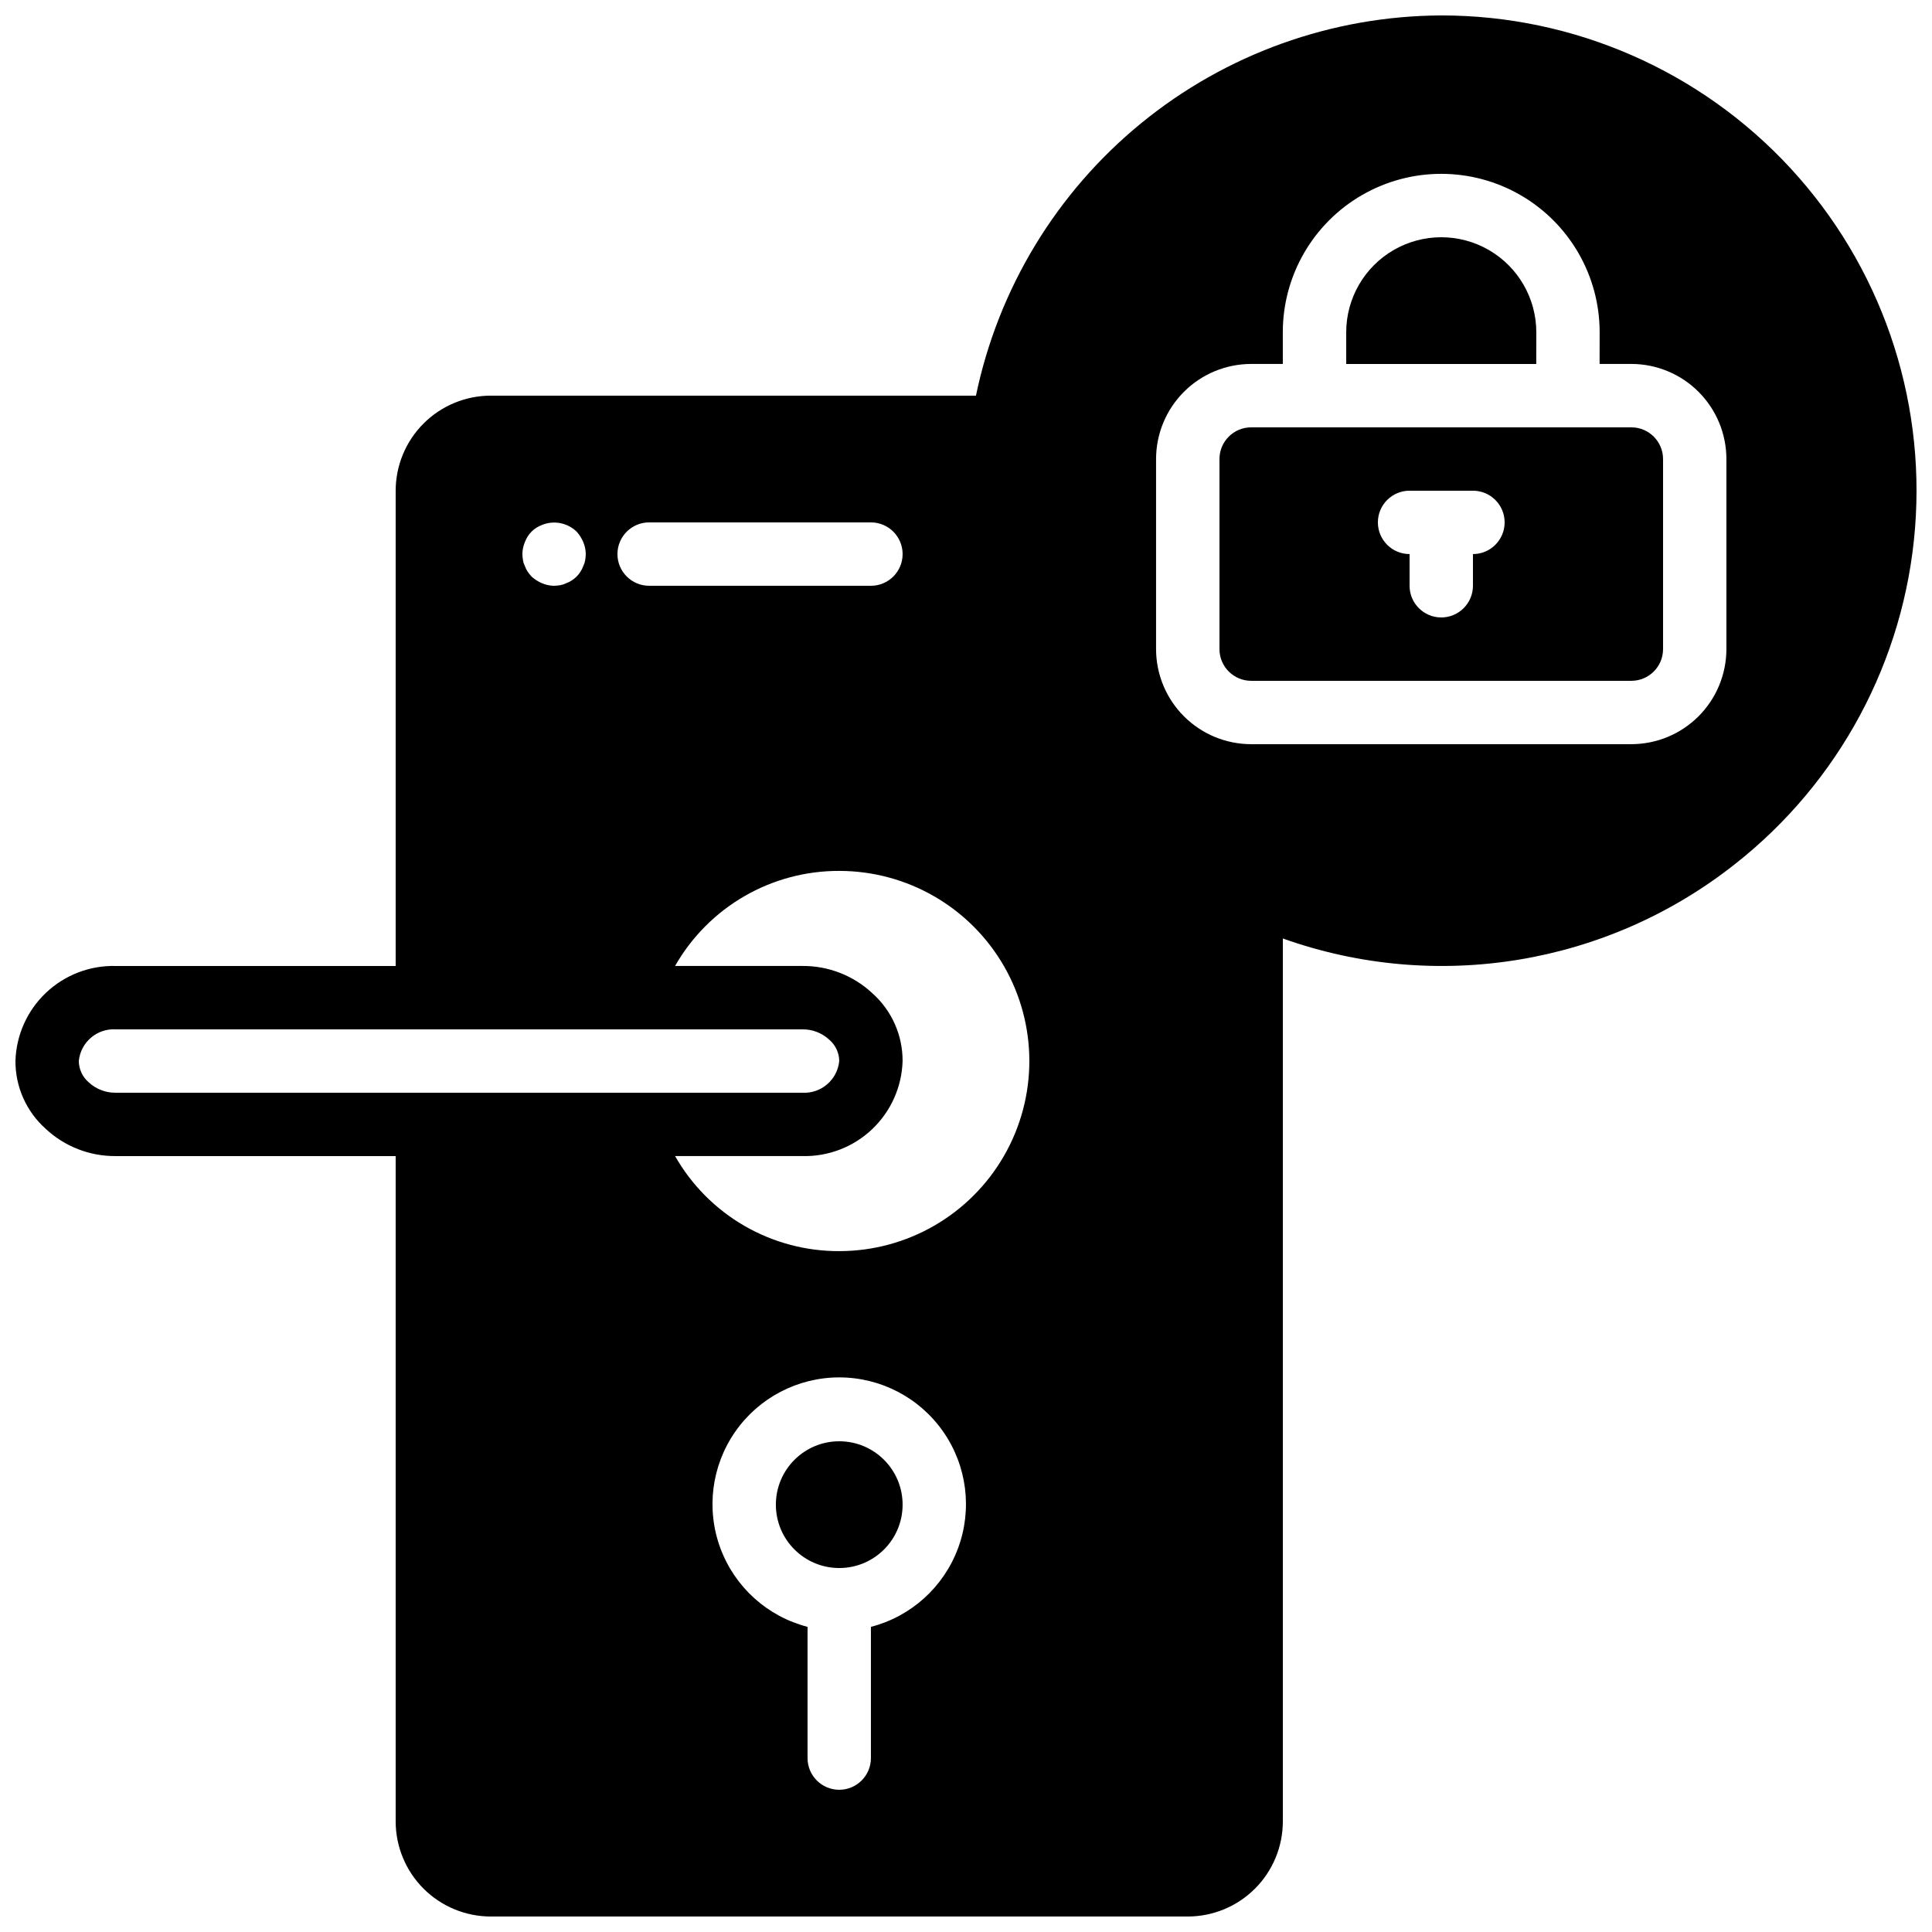 <?xml version="1.0" encoding="UTF-8"?>
<!-- Uploaded to: ICON Repo, www.svgrepo.com, Generator: ICON Repo Mixer Tools -->
<svg width="800px" height="800px" version="1.1" viewBox="144 144 512 512" xmlns="http://www.w3.org/2000/svg">
 <defs>
  <clipPath id="a">
   <path d="m148.09 148.09h503.81v503.81h-503.81z"/>
  </clipPath>
 </defs>
 <path d="m551.13 237.01 0.008-4.945c0-9-4.801-17.316-12.594-21.816s-17.398-4.5-25.191 0-12.594 12.816-12.594 21.816v8.398h50.359z"/>
 <g clip-path="url(#a)">
  <path d="m525.95 148.09c-28.988 0.121-57.055 10.199-79.5 28.539-22.449 18.344-37.914 43.84-43.812 72.223h-128.59c-6.68 0.008-13.082 2.664-17.805 7.387-4.723 4.723-7.379 11.125-7.387 17.805v125.95h-74.172c-6.863-0.176-13.516 2.379-18.5 7.102-4.984 4.723-7.891 11.227-8.09 18.086-0.023 6.848 2.883 13.375 7.988 17.938 5.039 4.719 11.699 7.316 18.602 7.254h74.172v176.33c0.008 6.68 2.664 13.082 7.387 17.805 4.723 4.723 11.125 7.379 17.805 7.387h184.73c6.676-0.008 13.082-2.664 17.805-7.387 4.723-4.723 7.379-11.125 7.383-17.805v-234c40.664 14.508 85.926 7.066 119.8-19.695 27.633-21.707 44.941-53.973 47.734-89.004 2.797-35.027-9.176-69.633-33.02-95.445-23.848-25.812-57.395-40.484-92.535-40.473zm-209.92 134.35h58.777c4.637 0 8.395 3.762 8.395 8.398 0 4.637-3.758 8.398-8.395 8.398h-58.777c-4.637 0-8.398-3.762-8.398-8.398 0-4.637 3.762-8.398 8.398-8.398zm-32.918 5.203h-0.004c0.773-2.102 2.43-3.762 4.535-4.531 3.133-1.277 6.723-0.582 9.156 1.766 0.742 0.816 1.336 1.75 1.766 2.766 0.43 1.012 0.656 2.098 0.672 3.195-0.016 0.562-0.074 1.121-0.168 1.676-0.094 0.527-0.266 1.035-0.508 1.516-0.184 0.535-0.438 1.043-0.758 1.512-0.574 0.914-1.348 1.688-2.262 2.262-0.469 0.32-0.977 0.574-1.512 0.758-0.477 0.242-0.988 0.414-1.516 0.508-0.555 0.094-1.113 0.152-1.676 0.168-1.098-0.016-2.184-0.242-3.195-0.676-1.016-0.426-1.949-1.023-2.766-1.762-0.363-0.398-0.699-0.82-1.008-1.258-0.32-0.469-0.574-0.977-0.762-1.516-0.238-0.473-0.41-0.984-0.5-1.512-0.098-0.555-0.152-1.113-0.168-1.676 0.012-1.098 0.242-2.184 0.668-3.195zm-108.43 145.94c-2.68 0.039-5.266-0.965-7.215-2.801-1.621-1.406-2.562-3.445-2.582-5.598 0.48-4.977 4.805-8.684 9.797-8.395h181.93c2.676-0.043 5.266 0.961 7.211 2.801 1.625 1.406 2.566 3.445 2.582 5.594-0.477 4.977-4.805 8.688-9.793 8.398zm200.12 141.55v34.777c0 4.637-3.762 8.398-8.398 8.398-4.637 0-8.395-3.762-8.395-8.398v-34.777c-10.648-2.75-19.273-10.535-23.098-20.844-3.82-10.309-2.356-21.836 3.922-30.859s16.578-14.406 27.57-14.406c10.996 0 21.293 5.383 27.574 14.406 6.277 9.023 7.742 20.551 3.918 30.859-3.824 10.309-12.449 18.094-23.094 20.844zm-8.398-99.57c-8.832 0.027-17.512-2.289-25.156-6.715-7.641-4.426-13.973-10.801-18.348-18.477h33.711c6.863 0.172 13.512-2.379 18.496-7.102s7.894-11.227 8.09-18.09c0.027-6.844-2.879-13.371-7.981-17.934-5.039-4.719-11.703-7.316-18.605-7.254h-33.711c4.375-7.676 10.707-14.051 18.348-18.477 7.644-4.426 16.324-6.742 25.156-6.715 18 0 34.633 9.602 43.633 25.191 9 15.586 9 34.793 0 50.379-9 15.59-25.633 25.191-43.633 25.191zm235.11-159.54c-0.008 6.676-2.664 13.082-7.387 17.805-4.723 4.723-11.125 7.379-17.805 7.387h-100.76c-6.68-0.008-13.082-2.664-17.805-7.387-4.723-4.723-7.379-11.129-7.387-17.805v-50.383c0.008-6.68 2.664-13.082 7.387-17.805s11.125-7.379 17.805-7.387h8.398l-0.004-8.395c0-15 8.004-28.859 20.992-36.359 12.992-7.5 28.996-7.5 41.984 0 12.992 7.5 20.992 21.359 20.992 36.359l-0.012 4.992-0.004 3.402h8.414c6.68 0.008 13.082 2.664 17.805 7.387 4.723 4.723 7.379 11.125 7.387 17.805z"/>
 </g>
 <path d="m576.33 257.25h-100.76c-4.637 0.004-8.391 3.762-8.398 8.395v50.383c0.008 4.633 3.762 8.391 8.398 8.395h100.76c4.633-0.004 8.391-3.762 8.398-8.395v-50.383c-0.008-4.633-3.766-8.391-8.398-8.395zm-41.984 33.586v8.398c0 4.637-3.758 8.395-8.398 8.395-4.637 0-8.395-3.758-8.395-8.395v-8.398c-4.637 0-8.398-3.758-8.398-8.398 0-4.637 3.762-8.395 8.398-8.395h16.793c4.637 0 8.398 3.758 8.398 8.395 0 4.641-3.762 8.398-8.398 8.398z"/>
 <path d="m383.2 542.75c0 9.273-7.516 16.793-16.793 16.793-9.273 0-16.793-7.519-16.793-16.793 0-9.277 7.519-16.797 16.793-16.797 9.277 0 16.793 7.519 16.793 16.797"/>
</svg>